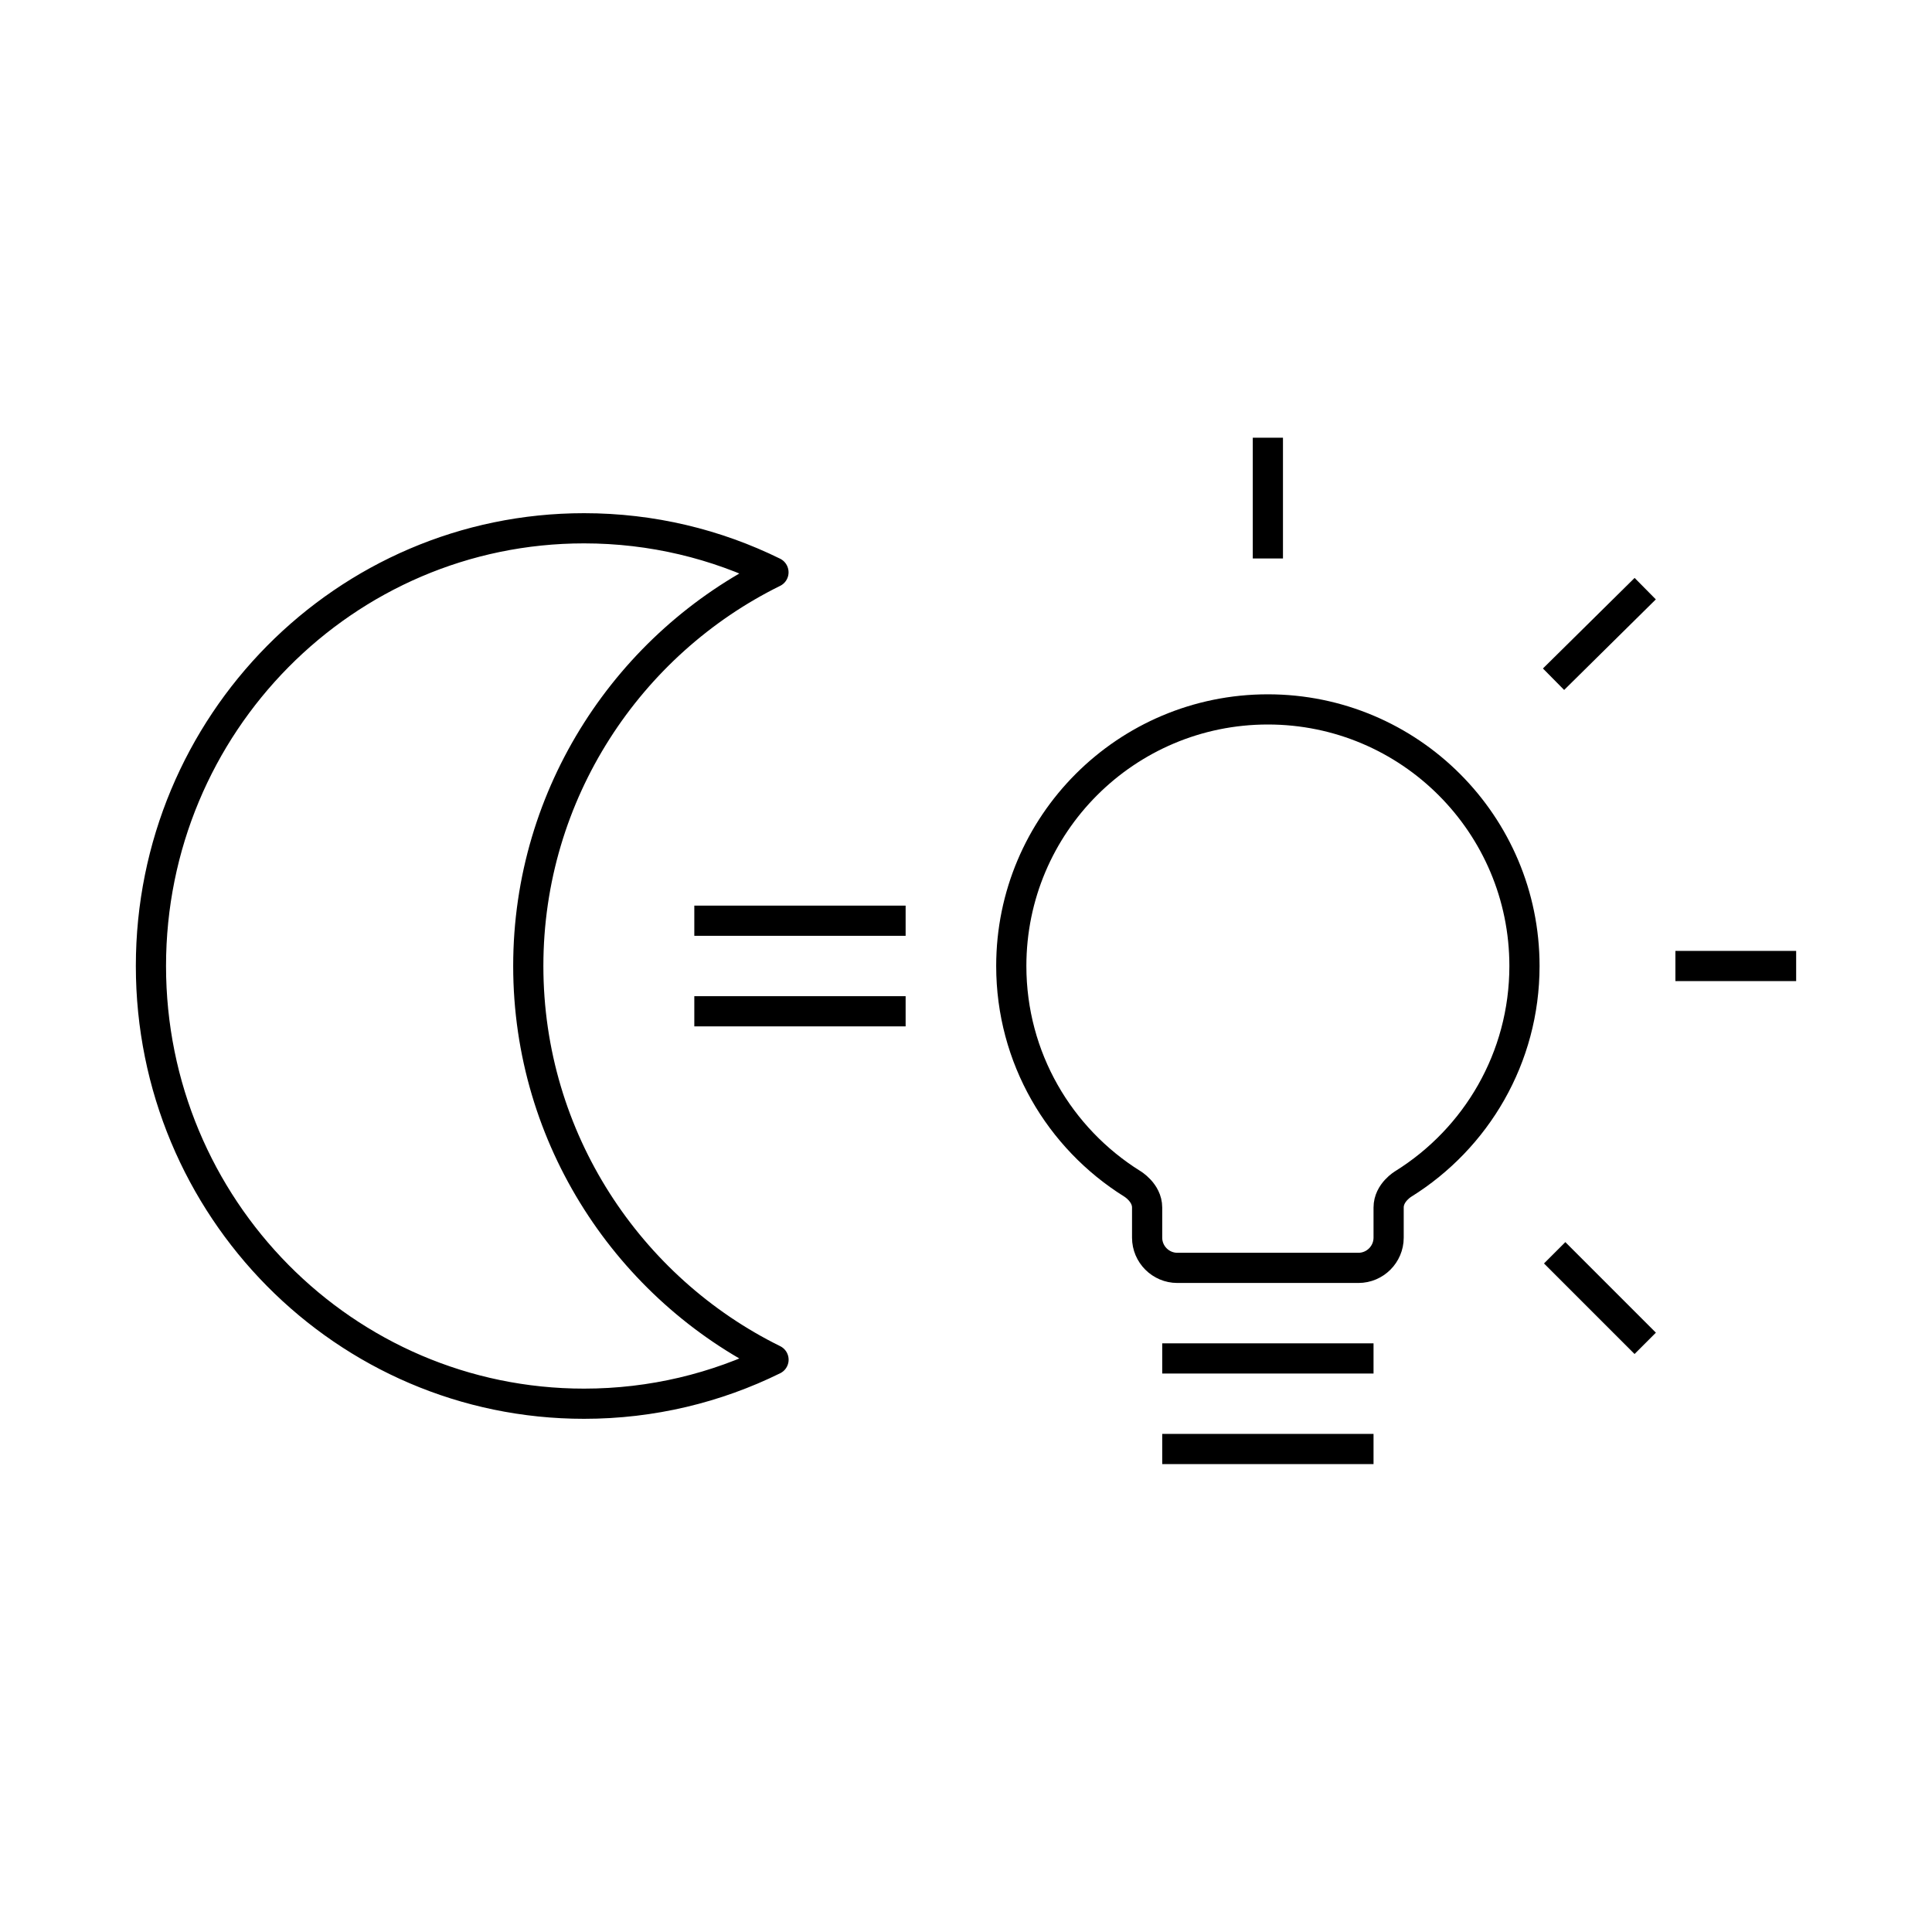<svg xml:space="preserve" style="enable-background:new 0 0 64 64;" viewBox="0 0 64 64" y="0px" x="0px" xmlns:xlink="http://www.w3.org/1999/xlink" xmlns="http://www.w3.org/2000/svg" id="Design" version="1.1">
<line y2="30.5" x2="30" y1="30.5" x1="23" style="fill:none;stroke:#000000;stroke-miterlimit:10;"></line>
<line y2="33.5" x2="30" y1="33.5" x1="23" style="fill:none;stroke:#000000;stroke-miterlimit:10;"></line>
<path d="M25.624,45.042
	C20.846,42.689,17.5,37.733,17.5,32v0c0-5.732,3.345-10.688,8.122-13.041l-0.001-0.003
	C23.726,18.023,21.597,17.5,19.347,17.5h0c-7.923,0-14.347,6.492-14.347,14.5v0c0,8.008,6.423,14.5,14.347,14.5h0
	c2.251,0,4.381-0.524,6.277-1.458L25.624,45.042z" style="fill:none;stroke:#000000;stroke-linecap:round;stroke-linejoin:round;stroke-miterlimit:10;"></path>
<line y2="45" x2="45.5" y1="45" x1="38.5" style="fill:none;stroke:#000000;stroke-miterlimit:10;"></line>
<line y2="48" x2="45.5" y1="48" x1="38.5" style="fill:none;stroke:#000000;stroke-miterlimit:10;"></line>
<line y2="32" x2="55.5" y1="32" x1="59.5" style="fill:none;stroke:#000000;stroke-miterlimit:10;"></line>
<line y2="18.5" x2="42" y1="14.5" x1="42" style="fill:none;stroke:#000000;stroke-miterlimit:10;"></line>
<g>
	<path d="M46.492,39.215C48.898,37.714,50.5,35.045,50.5,32
		c0-4.694-3.806-8.5-8.5-8.5s-8.5,3.805-8.5,8.5c0,3.041,1.599,5.708,4,7.21c0,0,0.5,0.29,0.5,0.79s0,1,0,1
		c0,0.55,0.45,1,1,1h6c0.55,0,1-0.45,1-1c0,0,0-0.5,0-1S46.492,39.215,46.492,39.215z" style="fill:none;stroke:#000000;stroke-linejoin:round;"></path>
</g>
<line y2="22.5" x2="51.463" y1="19.5" x1="54.5" style="fill:none;stroke:#000000;stroke-miterlimit:10;"></line>
<line y2="44.5" x2="54.5" y1="41.5" x1="51.5" style="fill:none;stroke:#000000;stroke-miterlimit:10;"></line>
</svg>